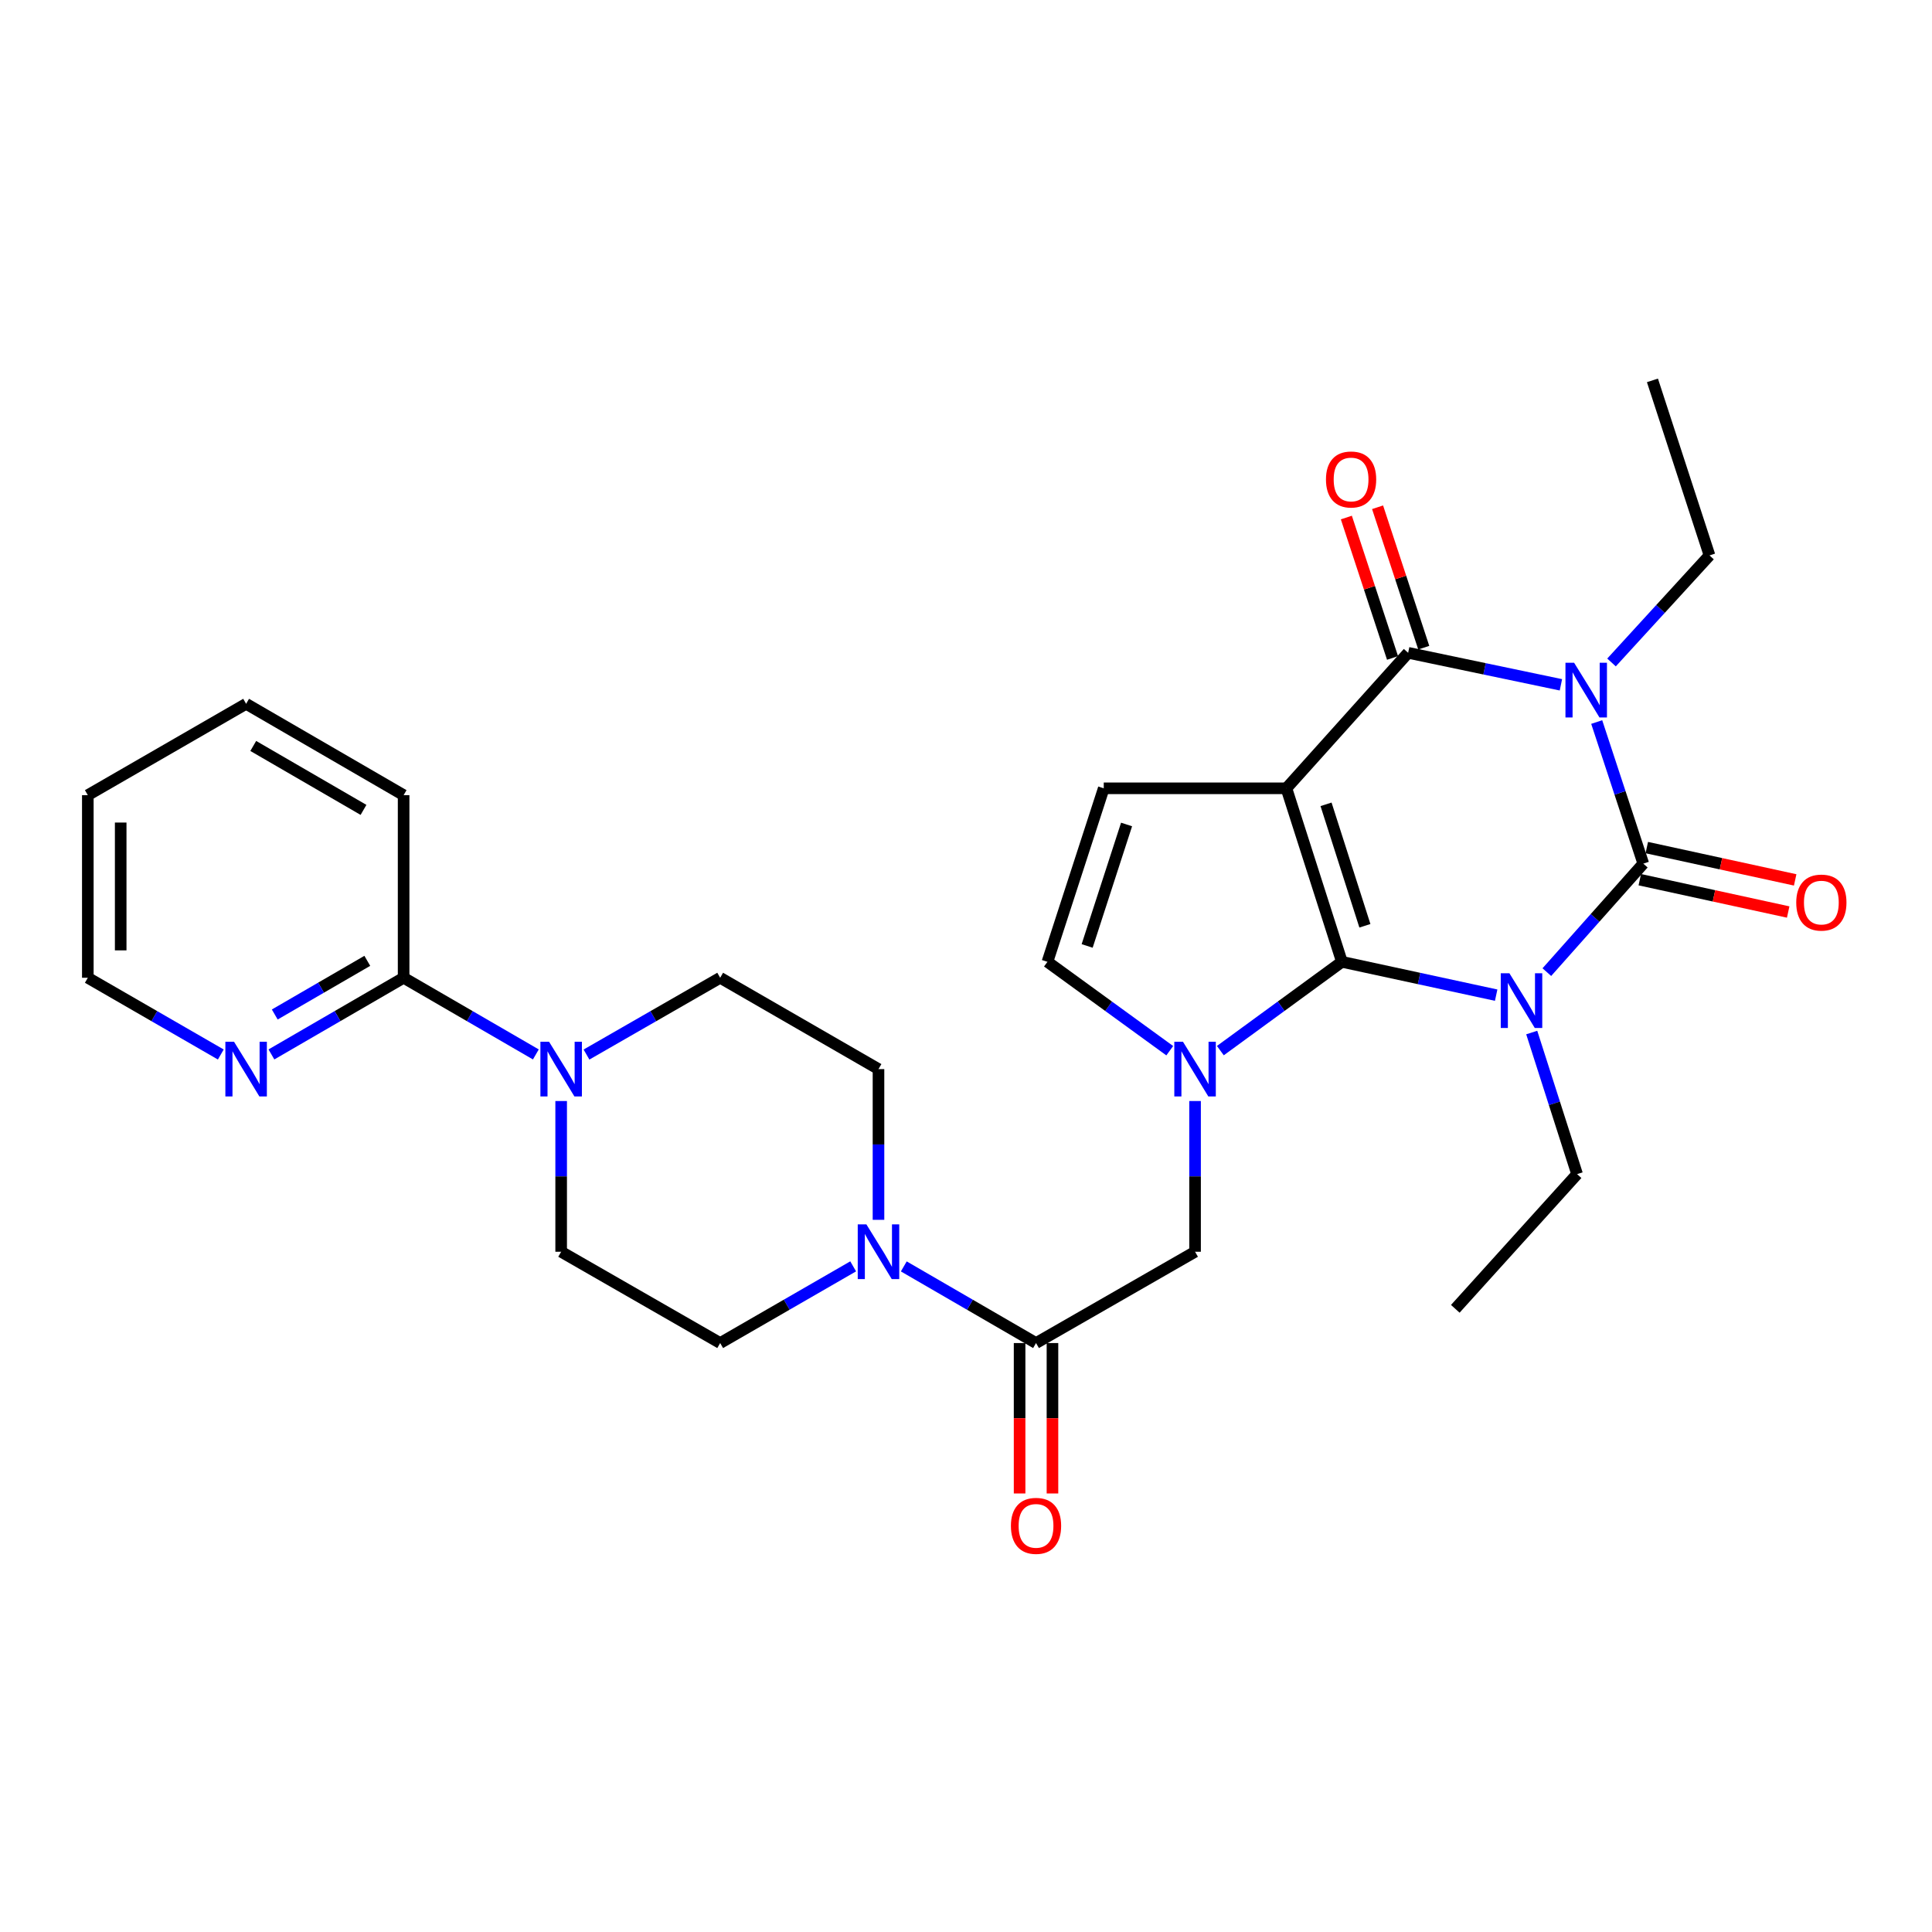 <?xml version='1.0' encoding='iso-8859-1'?>
<svg version='1.1' baseProfile='full'
              xmlns='http://www.w3.org/2000/svg'
                      xmlns:rdkit='http://www.rdkit.org/xml'
                      xmlns:xlink='http://www.w3.org/1999/xlink'
                  xml:space='preserve'
width='1000px' height='1000px' viewBox='0 0 1000 1000'>
<!-- END OF HEADER -->
<rect style='opacity:1.0;fill:#FFFFFF;stroke:none' width='1000' height='1000' x='0' y='0'> </rect>
<path class='bond-0' d='M 774.414,515.089 L 734.493,506.464' style='fill:none;fill-rule:evenodd;stroke:#0000FF;stroke-width:6px;stroke-linecap:butt;stroke-linejoin:miter;stroke-opacity:1' />
<path class='bond-0' d='M 734.493,506.464 L 694.573,497.838' style='fill:none;fill-rule:evenodd;stroke:#000000;stroke-width:6px;stroke-linecap:butt;stroke-linejoin:miter;stroke-opacity:1' />
<path class='bond-2' d='M 800.643,503.174 L 825.604,475.095' style='fill:none;fill-rule:evenodd;stroke:#0000FF;stroke-width:6px;stroke-linecap:butt;stroke-linejoin:miter;stroke-opacity:1' />
<path class='bond-2' d='M 825.604,475.095 L 850.565,447.016' style='fill:none;fill-rule:evenodd;stroke:#000000;stroke-width:6px;stroke-linecap:butt;stroke-linejoin:miter;stroke-opacity:1' />
<path class='bond-21' d='M 792.822,534.441 L 804.557,571.083' style='fill:none;fill-rule:evenodd;stroke:#0000FF;stroke-width:6px;stroke-linecap:butt;stroke-linejoin:miter;stroke-opacity:1' />
<path class='bond-21' d='M 804.557,571.083 L 816.293,607.725' style='fill:none;fill-rule:evenodd;stroke:#000000;stroke-width:6px;stroke-linecap:butt;stroke-linejoin:miter;stroke-opacity:1' />
<path class='bond-1' d='M 694.573,497.838 L 665.84,408.028' style='fill:none;fill-rule:evenodd;stroke:#000000;stroke-width:6px;stroke-linecap:butt;stroke-linejoin:miter;stroke-opacity:1' />
<path class='bond-1' d='M 706.467,479.183 L 686.354,416.315' style='fill:none;fill-rule:evenodd;stroke:#000000;stroke-width:6px;stroke-linecap:butt;stroke-linejoin:miter;stroke-opacity:1' />
<path class='bond-5' d='M 694.573,497.838 L 663.114,520.82' style='fill:none;fill-rule:evenodd;stroke:#000000;stroke-width:6px;stroke-linecap:butt;stroke-linejoin:miter;stroke-opacity:1' />
<path class='bond-5' d='M 663.114,520.82 L 631.655,543.802' style='fill:none;fill-rule:evenodd;stroke:#0000FF;stroke-width:6px;stroke-linecap:butt;stroke-linejoin:miter;stroke-opacity:1' />
<path class='bond-6' d='M 665.84,408.028 L 571.303,408.028' style='fill:none;fill-rule:evenodd;stroke:#000000;stroke-width:6px;stroke-linecap:butt;stroke-linejoin:miter;stroke-opacity:1' />
<path class='bond-29' d='M 665.84,408.028 L 728.855,337.896' style='fill:none;fill-rule:evenodd;stroke:#000000;stroke-width:6px;stroke-linecap:butt;stroke-linejoin:miter;stroke-opacity:1' />
<path class='bond-3' d='M 850.565,447.016 L 838.51,410.373' style='fill:none;fill-rule:evenodd;stroke:#000000;stroke-width:6px;stroke-linecap:butt;stroke-linejoin:miter;stroke-opacity:1' />
<path class='bond-3' d='M 838.51,410.373 L 826.455,373.729' style='fill:none;fill-rule:evenodd;stroke:#0000FF;stroke-width:6px;stroke-linecap:butt;stroke-linejoin:miter;stroke-opacity:1' />
<path class='bond-13' d='M 848.755,455.328 L 887.158,463.693' style='fill:none;fill-rule:evenodd;stroke:#000000;stroke-width:6px;stroke-linecap:butt;stroke-linejoin:miter;stroke-opacity:1' />
<path class='bond-13' d='M 887.158,463.693 L 925.561,472.058' style='fill:none;fill-rule:evenodd;stroke:#FF0000;stroke-width:6px;stroke-linecap:butt;stroke-linejoin:miter;stroke-opacity:1' />
<path class='bond-13' d='M 852.376,438.705 L 890.779,447.07' style='fill:none;fill-rule:evenodd;stroke:#000000;stroke-width:6px;stroke-linecap:butt;stroke-linejoin:miter;stroke-opacity:1' />
<path class='bond-13' d='M 890.779,447.07 L 929.182,455.435' style='fill:none;fill-rule:evenodd;stroke:#FF0000;stroke-width:6px;stroke-linecap:butt;stroke-linejoin:miter;stroke-opacity:1' />
<path class='bond-4' d='M 807.925,354.462 L 768.39,346.179' style='fill:none;fill-rule:evenodd;stroke:#0000FF;stroke-width:6px;stroke-linecap:butt;stroke-linejoin:miter;stroke-opacity:1' />
<path class='bond-4' d='M 768.39,346.179 L 728.855,337.896' style='fill:none;fill-rule:evenodd;stroke:#000000;stroke-width:6px;stroke-linecap:butt;stroke-linejoin:miter;stroke-opacity:1' />
<path class='bond-22' d='M 834.122,342.89 L 859.48,315.185' style='fill:none;fill-rule:evenodd;stroke:#0000FF;stroke-width:6px;stroke-linecap:butt;stroke-linejoin:miter;stroke-opacity:1' />
<path class='bond-22' d='M 859.48,315.185 L 884.837,287.48' style='fill:none;fill-rule:evenodd;stroke:#000000;stroke-width:6px;stroke-linecap:butt;stroke-linejoin:miter;stroke-opacity:1' />
<path class='bond-14' d='M 736.935,335.238 L 724.983,298.899' style='fill:none;fill-rule:evenodd;stroke:#000000;stroke-width:6px;stroke-linecap:butt;stroke-linejoin:miter;stroke-opacity:1' />
<path class='bond-14' d='M 724.983,298.899 L 713.031,262.56' style='fill:none;fill-rule:evenodd;stroke:#FF0000;stroke-width:6px;stroke-linecap:butt;stroke-linejoin:miter;stroke-opacity:1' />
<path class='bond-14' d='M 720.774,340.553 L 708.822,304.215' style='fill:none;fill-rule:evenodd;stroke:#000000;stroke-width:6px;stroke-linecap:butt;stroke-linejoin:miter;stroke-opacity:1' />
<path class='bond-14' d='M 708.822,304.215 L 696.869,267.876' style='fill:none;fill-rule:evenodd;stroke:#FF0000;stroke-width:6px;stroke-linecap:butt;stroke-linejoin:miter;stroke-opacity:1' />
<path class='bond-9' d='M 605.461,543.846 L 573.807,520.842' style='fill:none;fill-rule:evenodd;stroke:#0000FF;stroke-width:6px;stroke-linecap:butt;stroke-linejoin:miter;stroke-opacity:1' />
<path class='bond-9' d='M 573.807,520.842 L 542.154,497.838' style='fill:none;fill-rule:evenodd;stroke:#000000;stroke-width:6px;stroke-linecap:butt;stroke-linejoin:miter;stroke-opacity:1' />
<path class='bond-11' d='M 618.562,569.891 L 618.562,608.897' style='fill:none;fill-rule:evenodd;stroke:#0000FF;stroke-width:6px;stroke-linecap:butt;stroke-linejoin:miter;stroke-opacity:1' />
<path class='bond-11' d='M 618.562,608.897 L 618.562,647.904' style='fill:none;fill-rule:evenodd;stroke:#000000;stroke-width:6px;stroke-linecap:butt;stroke-linejoin:miter;stroke-opacity:1' />
<path class='bond-30' d='M 571.303,408.028 L 542.154,497.838' style='fill:none;fill-rule:evenodd;stroke:#000000;stroke-width:6px;stroke-linecap:butt;stroke-linejoin:miter;stroke-opacity:1' />
<path class='bond-30' d='M 583.113,426.751 L 562.709,489.619' style='fill:none;fill-rule:evenodd;stroke:#000000;stroke-width:6px;stroke-linecap:butt;stroke-linejoin:miter;stroke-opacity:1' />
<path class='bond-7' d='M 536.247,695.163 L 618.562,647.904' style='fill:none;fill-rule:evenodd;stroke:#000000;stroke-width:6px;stroke-linecap:butt;stroke-linejoin:miter;stroke-opacity:1' />
<path class='bond-8' d='M 536.247,695.163 L 502.025,675.328' style='fill:none;fill-rule:evenodd;stroke:#000000;stroke-width:6px;stroke-linecap:butt;stroke-linejoin:miter;stroke-opacity:1' />
<path class='bond-8' d='M 502.025,675.328 L 467.803,655.494' style='fill:none;fill-rule:evenodd;stroke:#0000FF;stroke-width:6px;stroke-linecap:butt;stroke-linejoin:miter;stroke-opacity:1' />
<path class='bond-20' d='M 527.74,695.163 L 527.74,734.089' style='fill:none;fill-rule:evenodd;stroke:#000000;stroke-width:6px;stroke-linecap:butt;stroke-linejoin:miter;stroke-opacity:1' />
<path class='bond-20' d='M 527.74,734.089 L 527.74,773.016' style='fill:none;fill-rule:evenodd;stroke:#FF0000;stroke-width:6px;stroke-linecap:butt;stroke-linejoin:miter;stroke-opacity:1' />
<path class='bond-20' d='M 544.753,695.163 L 544.753,734.089' style='fill:none;fill-rule:evenodd;stroke:#000000;stroke-width:6px;stroke-linecap:butt;stroke-linejoin:miter;stroke-opacity:1' />
<path class='bond-20' d='M 544.753,734.089 L 544.753,773.016' style='fill:none;fill-rule:evenodd;stroke:#FF0000;stroke-width:6px;stroke-linecap:butt;stroke-linejoin:miter;stroke-opacity:1' />
<path class='bond-16' d='M 454.706,631.381 L 454.706,592.374' style='fill:none;fill-rule:evenodd;stroke:#0000FF;stroke-width:6px;stroke-linecap:butt;stroke-linejoin:miter;stroke-opacity:1' />
<path class='bond-16' d='M 454.706,592.374 L 454.706,553.367' style='fill:none;fill-rule:evenodd;stroke:#000000;stroke-width:6px;stroke-linecap:butt;stroke-linejoin:miter;stroke-opacity:1' />
<path class='bond-17' d='M 441.601,655.462 L 407.181,675.312' style='fill:none;fill-rule:evenodd;stroke:#0000FF;stroke-width:6px;stroke-linecap:butt;stroke-linejoin:miter;stroke-opacity:1' />
<path class='bond-17' d='M 407.181,675.312 L 372.76,695.163' style='fill:none;fill-rule:evenodd;stroke:#000000;stroke-width:6px;stroke-linecap:butt;stroke-linejoin:miter;stroke-opacity:1' />
<path class='bond-10' d='M 290.454,569.891 L 290.454,608.897' style='fill:none;fill-rule:evenodd;stroke:#0000FF;stroke-width:6px;stroke-linecap:butt;stroke-linejoin:miter;stroke-opacity:1' />
<path class='bond-10' d='M 290.454,608.897 L 290.454,647.904' style='fill:none;fill-rule:evenodd;stroke:#000000;stroke-width:6px;stroke-linecap:butt;stroke-linejoin:miter;stroke-opacity:1' />
<path class='bond-12' d='M 277.357,545.774 L 243.135,525.932' style='fill:none;fill-rule:evenodd;stroke:#0000FF;stroke-width:6px;stroke-linecap:butt;stroke-linejoin:miter;stroke-opacity:1' />
<path class='bond-12' d='M 243.135,525.932 L 208.913,506.09' style='fill:none;fill-rule:evenodd;stroke:#000000;stroke-width:6px;stroke-linecap:butt;stroke-linejoin:miter;stroke-opacity:1' />
<path class='bond-31' d='M 303.567,545.835 L 338.163,525.962' style='fill:none;fill-rule:evenodd;stroke:#0000FF;stroke-width:6px;stroke-linecap:butt;stroke-linejoin:miter;stroke-opacity:1' />
<path class='bond-31' d='M 338.163,525.962 L 372.76,506.09' style='fill:none;fill-rule:evenodd;stroke:#000000;stroke-width:6px;stroke-linecap:butt;stroke-linejoin:miter;stroke-opacity:1' />
<path class='bond-15' d='M 208.913,506.09 L 174.701,525.931' style='fill:none;fill-rule:evenodd;stroke:#000000;stroke-width:6px;stroke-linecap:butt;stroke-linejoin:miter;stroke-opacity:1' />
<path class='bond-15' d='M 174.701,525.931 L 140.488,545.773' style='fill:none;fill-rule:evenodd;stroke:#0000FF;stroke-width:6px;stroke-linecap:butt;stroke-linejoin:miter;stroke-opacity:1' />
<path class='bond-15' d='M 190.114,497.325 L 166.165,511.214' style='fill:none;fill-rule:evenodd;stroke:#000000;stroke-width:6px;stroke-linecap:butt;stroke-linejoin:miter;stroke-opacity:1' />
<path class='bond-15' d='M 166.165,511.214 L 142.216,525.103' style='fill:none;fill-rule:evenodd;stroke:#0000FF;stroke-width:6px;stroke-linecap:butt;stroke-linejoin:miter;stroke-opacity:1' />
<path class='bond-23' d='M 208.913,506.09 L 208.913,411.572' style='fill:none;fill-rule:evenodd;stroke:#000000;stroke-width:6px;stroke-linecap:butt;stroke-linejoin:miter;stroke-opacity:1' />
<path class='bond-24' d='M 114.287,545.806 L 79.871,525.948' style='fill:none;fill-rule:evenodd;stroke:#0000FF;stroke-width:6px;stroke-linecap:butt;stroke-linejoin:miter;stroke-opacity:1' />
<path class='bond-24' d='M 79.871,525.948 L 45.455,506.09' style='fill:none;fill-rule:evenodd;stroke:#000000;stroke-width:6px;stroke-linecap:butt;stroke-linejoin:miter;stroke-opacity:1' />
<path class='bond-19' d='M 454.706,553.367 L 372.76,506.09' style='fill:none;fill-rule:evenodd;stroke:#000000;stroke-width:6px;stroke-linecap:butt;stroke-linejoin:miter;stroke-opacity:1' />
<path class='bond-18' d='M 372.76,695.163 L 290.454,647.904' style='fill:none;fill-rule:evenodd;stroke:#000000;stroke-width:6px;stroke-linecap:butt;stroke-linejoin:miter;stroke-opacity:1' />
<path class='bond-25' d='M 816.293,607.725 L 753.259,677.441' style='fill:none;fill-rule:evenodd;stroke:#000000;stroke-width:6px;stroke-linecap:butt;stroke-linejoin:miter;stroke-opacity:1' />
<path class='bond-26' d='M 884.837,287.48 L 855.3,196.885' style='fill:none;fill-rule:evenodd;stroke:#000000;stroke-width:6px;stroke-linecap:butt;stroke-linejoin:miter;stroke-opacity:1' />
<path class='bond-27' d='M 208.913,411.572 L 127.392,364.294' style='fill:none;fill-rule:evenodd;stroke:#000000;stroke-width:6px;stroke-linecap:butt;stroke-linejoin:miter;stroke-opacity:1' />
<path class='bond-27' d='M 188.15,419.198 L 131.085,386.103' style='fill:none;fill-rule:evenodd;stroke:#000000;stroke-width:6px;stroke-linecap:butt;stroke-linejoin:miter;stroke-opacity:1' />
<path class='bond-32' d='M 45.455,506.09 L 45.455,411.572' style='fill:none;fill-rule:evenodd;stroke:#000000;stroke-width:6px;stroke-linecap:butt;stroke-linejoin:miter;stroke-opacity:1' />
<path class='bond-32' d='M 62.468,491.912 L 62.468,425.75' style='fill:none;fill-rule:evenodd;stroke:#000000;stroke-width:6px;stroke-linecap:butt;stroke-linejoin:miter;stroke-opacity:1' />
<path class='bond-28' d='M 127.392,364.294 L 45.455,411.572' style='fill:none;fill-rule:evenodd;stroke:#000000;stroke-width:6px;stroke-linecap:butt;stroke-linejoin:miter;stroke-opacity:1' />
<path  class='atom-0' d='M 781.271 503.763
L 790.551 518.763
Q 791.471 520.243, 792.951 522.923
Q 794.431 525.603, 794.511 525.763
L 794.511 503.763
L 798.271 503.763
L 798.271 532.083
L 794.391 532.083
L 784.431 515.683
Q 783.271 513.763, 782.031 511.563
Q 780.831 509.363, 780.471 508.683
L 780.471 532.083
L 776.791 532.083
L 776.791 503.763
L 781.271 503.763
' fill='#0000FF'/>
<path  class='atom-4' d='M 814.759 343.046
L 824.039 358.046
Q 824.959 359.526, 826.439 362.206
Q 827.919 364.886, 827.999 365.046
L 827.999 343.046
L 831.759 343.046
L 831.759 371.366
L 827.879 371.366
L 817.919 354.966
Q 816.759 353.046, 815.519 350.846
Q 814.319 348.646, 813.959 347.966
L 813.959 371.366
L 810.279 371.366
L 810.279 343.046
L 814.759 343.046
' fill='#0000FF'/>
<path  class='atom-6' d='M 612.302 539.207
L 621.582 554.207
Q 622.502 555.687, 623.982 558.367
Q 625.462 561.047, 625.542 561.207
L 625.542 539.207
L 629.302 539.207
L 629.302 567.527
L 625.422 567.527
L 615.462 551.127
Q 614.302 549.207, 613.062 547.007
Q 611.862 544.807, 611.502 544.127
L 611.502 567.527
L 607.822 567.527
L 607.822 539.207
L 612.302 539.207
' fill='#0000FF'/>
<path  class='atom-9' d='M 448.446 633.744
L 457.726 648.744
Q 458.646 650.224, 460.126 652.904
Q 461.606 655.584, 461.686 655.744
L 461.686 633.744
L 465.446 633.744
L 465.446 662.064
L 461.566 662.064
L 451.606 645.664
Q 450.446 643.744, 449.206 641.544
Q 448.006 639.344, 447.646 638.664
L 447.646 662.064
L 443.966 662.064
L 443.966 633.744
L 448.446 633.744
' fill='#0000FF'/>
<path  class='atom-11' d='M 284.194 539.207
L 293.474 554.207
Q 294.394 555.687, 295.874 558.367
Q 297.354 561.047, 297.434 561.207
L 297.434 539.207
L 301.194 539.207
L 301.194 567.527
L 297.314 567.527
L 287.354 551.127
Q 286.194 549.207, 284.954 547.007
Q 283.754 544.807, 283.394 544.127
L 283.394 567.527
L 279.714 567.527
L 279.714 539.207
L 284.194 539.207
' fill='#0000FF'/>
<path  class='atom-14' d='M 929.729 467.172
Q 929.729 460.372, 933.089 456.572
Q 936.449 452.772, 942.729 452.772
Q 949.009 452.772, 952.369 456.572
Q 955.729 460.372, 955.729 467.172
Q 955.729 474.052, 952.329 477.972
Q 948.929 481.852, 942.729 481.852
Q 936.489 481.852, 933.089 477.972
Q 929.729 474.092, 929.729 467.172
M 942.729 478.652
Q 947.049 478.652, 949.369 475.772
Q 951.729 472.852, 951.729 467.172
Q 951.729 461.612, 949.369 458.812
Q 947.049 455.972, 942.729 455.972
Q 938.409 455.972, 936.049 458.772
Q 933.729 461.572, 933.729 467.172
Q 933.729 472.892, 936.049 475.772
Q 938.409 478.652, 942.729 478.652
' fill='#FF0000'/>
<path  class='atom-15' d='M 686.318 248.174
Q 686.318 241.374, 689.678 237.574
Q 693.038 233.774, 699.318 233.774
Q 705.598 233.774, 708.958 237.574
Q 712.318 241.374, 712.318 248.174
Q 712.318 255.054, 708.918 258.974
Q 705.518 262.854, 699.318 262.854
Q 693.078 262.854, 689.678 258.974
Q 686.318 255.094, 686.318 248.174
M 699.318 259.654
Q 703.638 259.654, 705.958 256.774
Q 708.318 253.854, 708.318 248.174
Q 708.318 242.614, 705.958 239.814
Q 703.638 236.974, 699.318 236.974
Q 694.998 236.974, 692.638 239.774
Q 690.318 242.574, 690.318 248.174
Q 690.318 253.894, 692.638 256.774
Q 694.998 259.654, 699.318 259.654
' fill='#FF0000'/>
<path  class='atom-16' d='M 121.132 539.207
L 130.412 554.207
Q 131.332 555.687, 132.812 558.367
Q 134.292 561.047, 134.372 561.207
L 134.372 539.207
L 138.132 539.207
L 138.132 567.527
L 134.252 567.527
L 124.292 551.127
Q 123.132 549.207, 121.892 547.007
Q 120.692 544.807, 120.332 544.127
L 120.332 567.527
L 116.652 567.527
L 116.652 539.207
L 121.132 539.207
' fill='#0000FF'/>
<path  class='atom-21' d='M 523.247 789.779
Q 523.247 782.979, 526.607 779.179
Q 529.967 775.379, 536.247 775.379
Q 542.527 775.379, 545.887 779.179
Q 549.247 782.979, 549.247 789.779
Q 549.247 796.659, 545.847 800.579
Q 542.447 804.459, 536.247 804.459
Q 530.007 804.459, 526.607 800.579
Q 523.247 796.699, 523.247 789.779
M 536.247 801.259
Q 540.567 801.259, 542.887 798.379
Q 545.247 795.459, 545.247 789.779
Q 545.247 784.219, 542.887 781.419
Q 540.567 778.579, 536.247 778.579
Q 531.927 778.579, 529.567 781.379
Q 527.247 784.179, 527.247 789.779
Q 527.247 795.499, 529.567 798.379
Q 531.927 801.259, 536.247 801.259
' fill='#FF0000'/>
</svg>
